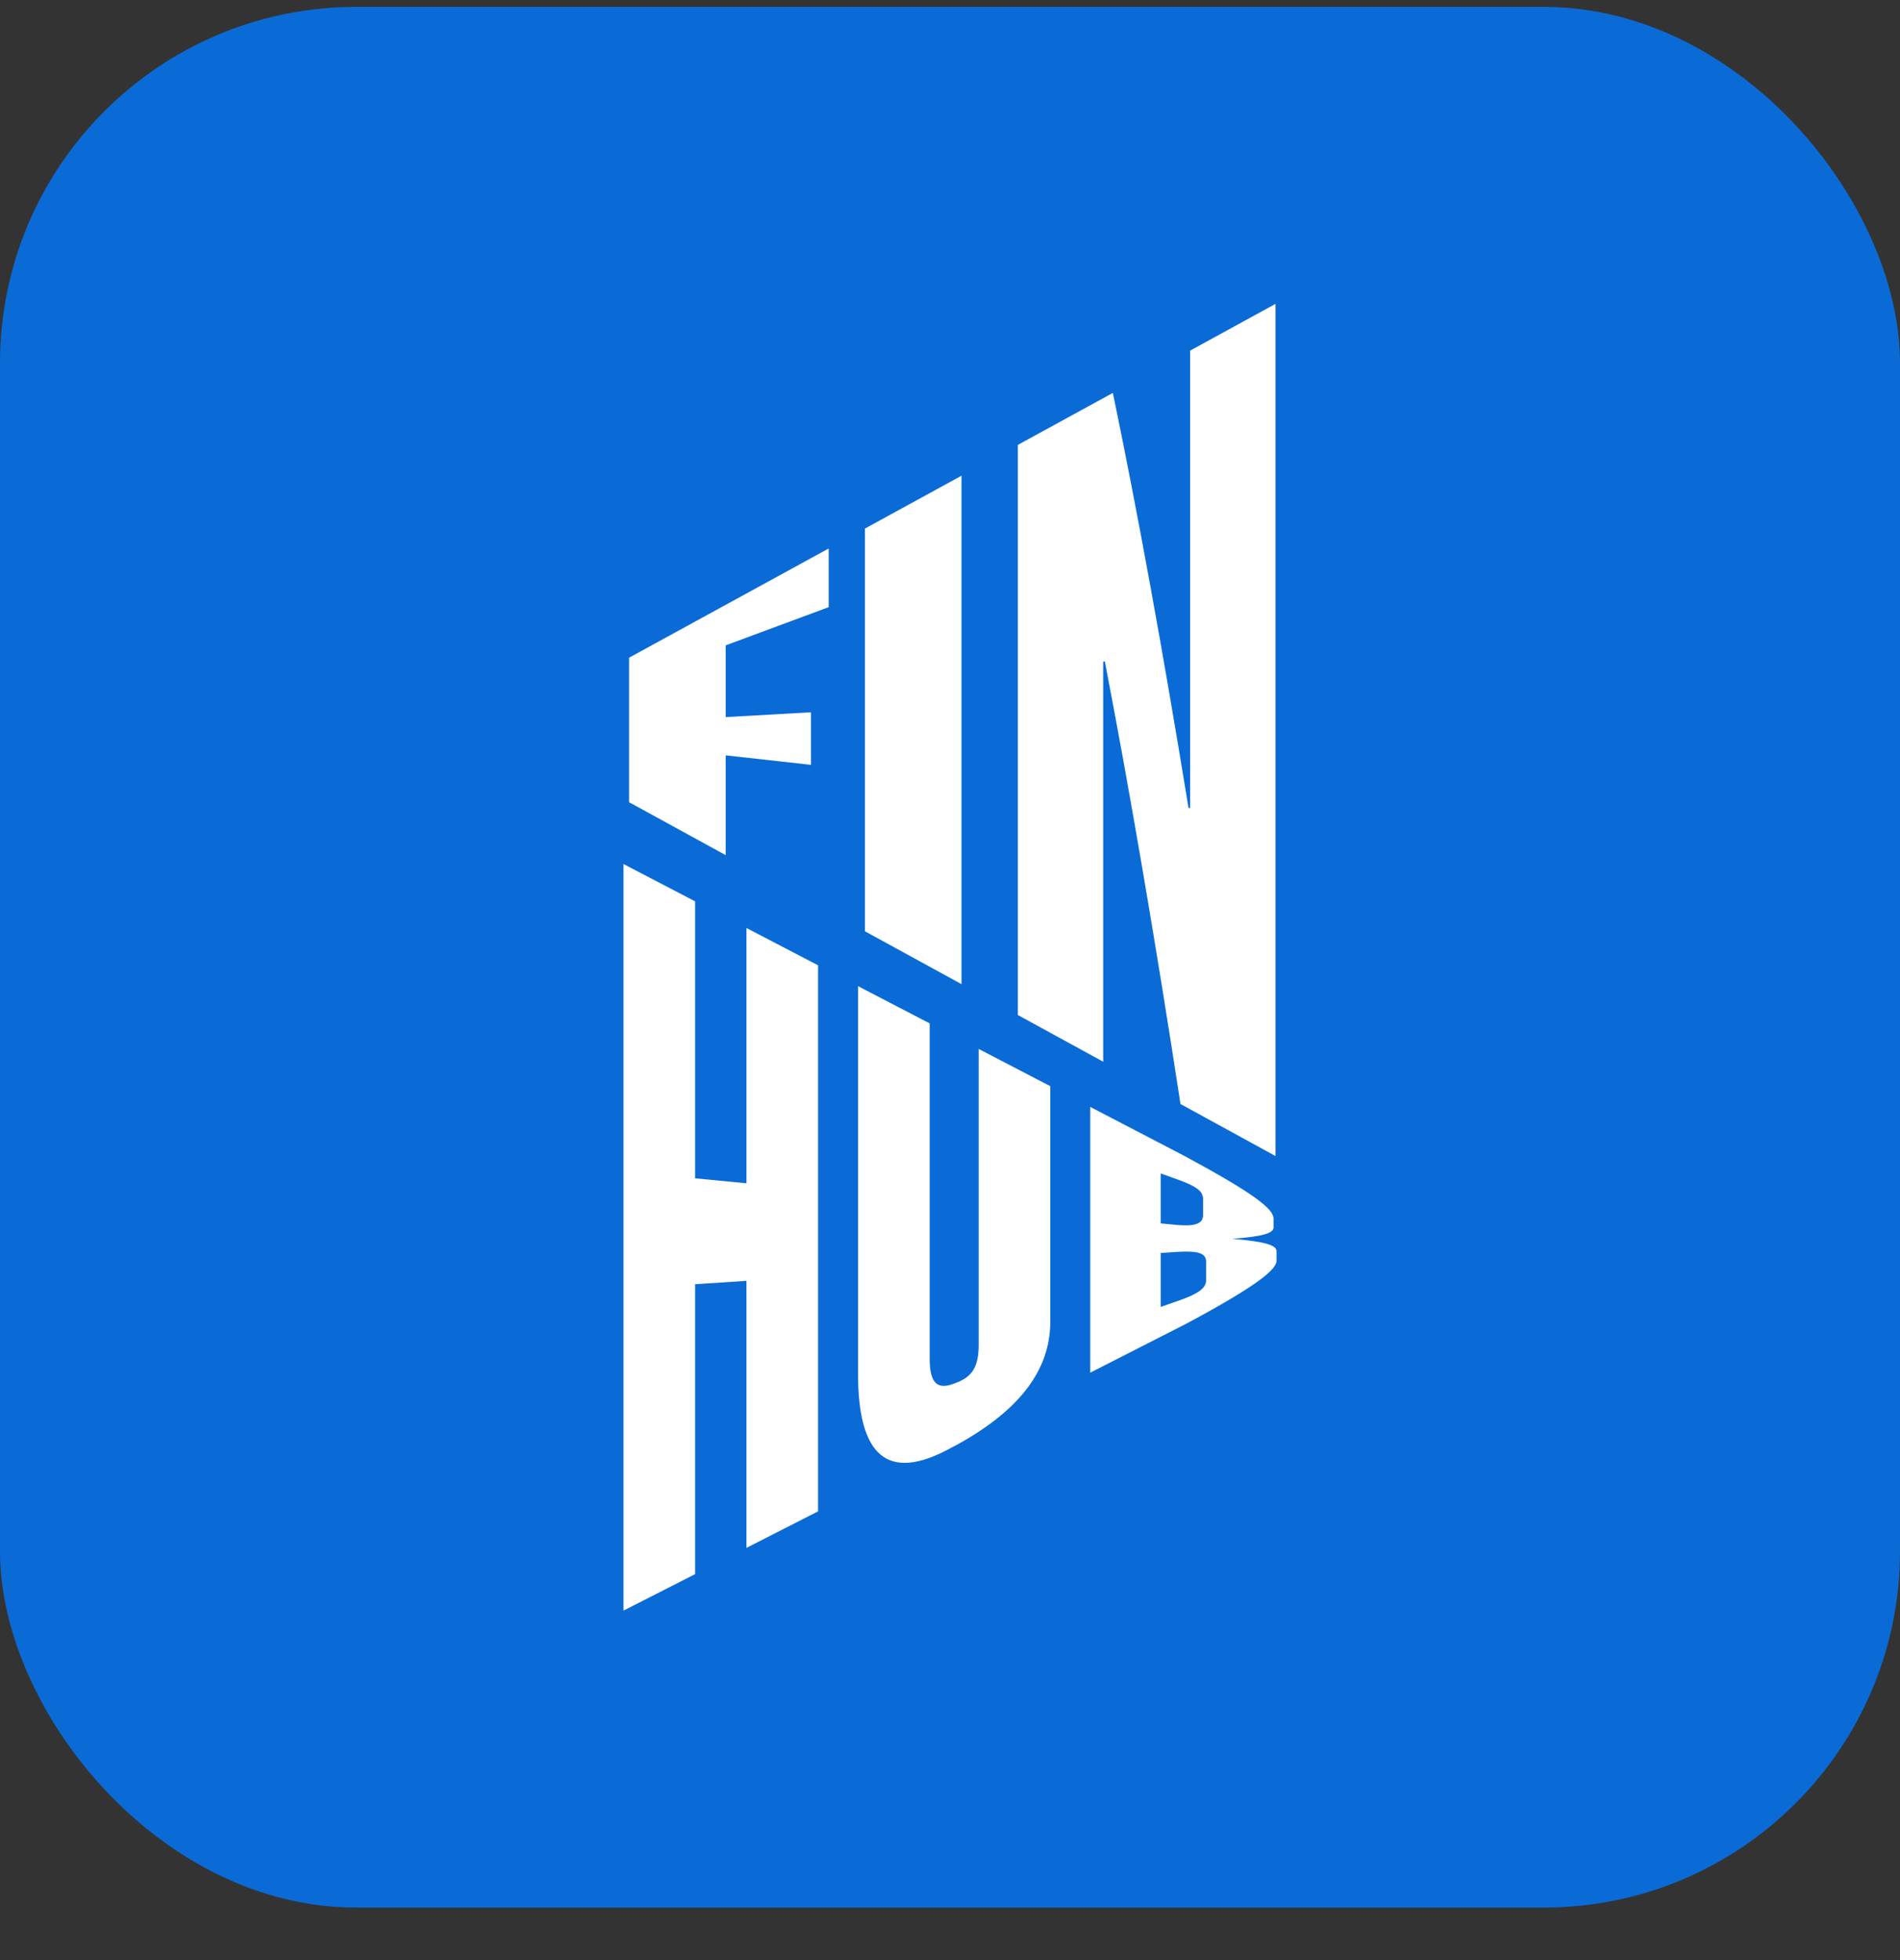 <svg width="32" height="33" viewBox="0 0 32 33" fill="none" xmlns="http://www.w3.org/2000/svg">
<rect x="0" y="0" width="32" height="33" fill="#333333" stroke="none"/>
<rect y="0.116" width="32" height="32" rx="6" fill="#007AFF" fill-opacity="0.8"/>
<path d="M10.595 11.073C11.716 10.46 12.836 9.847 13.957 9.234C13.957 9.563 13.957 9.893 13.957 10.222L12.222 10.865V12.073C12.701 12.046 13.18 12.019 13.659 11.992V12.877C13.18 12.824 12.701 12.771 12.222 12.717V14.397C11.68 14.1 11.137 13.803 10.595 13.506C10.595 12.695 10.595 11.884 10.595 11.073Z" fill="white"/>
<path d="M14.567 15.679C14.567 13.419 14.567 11.159 14.567 8.899C15.11 8.603 15.652 8.306 16.194 8.009V16.569C15.652 16.273 15.11 15.976 14.567 15.679V15.679Z" fill="white"/>
<path d="M18.58 11.139V17.875C18.101 17.613 17.622 17.351 17.143 17.089V7.49C17.676 7.198 18.209 6.906 18.743 6.615C19.168 8.663 19.592 10.992 20.017 13.601C20.026 13.602 20.035 13.604 20.044 13.604V5.903C20.524 5.641 21.002 5.378 21.482 5.116V19.463C20.948 19.171 20.415 18.879 19.882 18.587C19.457 15.823 19.032 13.34 18.608 11.136C18.599 11.137 18.589 11.139 18.58 11.139Z" fill="white"/>
<path d="M12.572 26.06C12.572 24.561 12.572 23.062 12.572 21.564C12.283 21.583 11.995 21.602 11.707 21.621C11.707 23.248 11.707 24.875 11.707 26.502C11.305 26.706 10.903 26.911 10.501 27.116V14.547C10.903 14.757 11.305 14.966 11.707 15.175C11.707 16.729 11.707 18.284 11.707 19.838L12.572 19.922C12.572 18.489 12.572 17.057 12.572 15.624C12.974 15.834 13.376 16.043 13.778 16.252V25.445C13.376 25.65 12.973 25.855 12.572 26.06V26.06Z" fill="white"/>
<path d="M16.06 23.297C16.074 23.292 16.087 23.287 16.1 23.282C16.372 23.182 16.483 23.011 16.483 22.645V17.66C16.885 17.869 17.287 18.078 17.689 18.287V22.253C17.689 23.038 17.206 23.727 16.111 24.327C16.077 24.345 16.044 24.362 16.01 24.38C14.934 24.97 14.451 24.493 14.451 23.128C14.451 20.953 14.451 18.778 14.451 16.603C14.854 16.812 15.256 17.021 15.658 17.23V22.877C15.658 23.306 15.799 23.393 16.06 23.297Z" fill="white"/>
<path d="M19.981 22.285C19.441 22.56 18.902 22.835 18.362 23.11V18.636C18.895 18.913 19.428 19.191 19.961 19.468C21.117 20.093 21.449 20.352 21.449 20.516V20.666C21.449 20.757 21.288 20.817 20.755 20.856C21.288 20.904 21.499 20.958 21.499 21.065V21.229C21.499 21.386 21.097 21.688 19.981 22.285L19.981 22.285ZM19.549 19.756V20.597C19.639 20.606 19.73 20.614 19.82 20.623C20.122 20.649 20.262 20.606 20.262 20.457V20.187C20.262 20.056 20.152 19.975 19.86 19.868C19.756 19.831 19.652 19.793 19.548 19.756H19.549ZM20.313 21.239C20.313 21.089 20.152 21.059 19.841 21.076C19.743 21.082 19.646 21.088 19.549 21.095V22.003C19.659 21.965 19.77 21.925 19.881 21.887C20.172 21.783 20.313 21.689 20.313 21.558V21.239Z" fill="white"/>
</svg>
